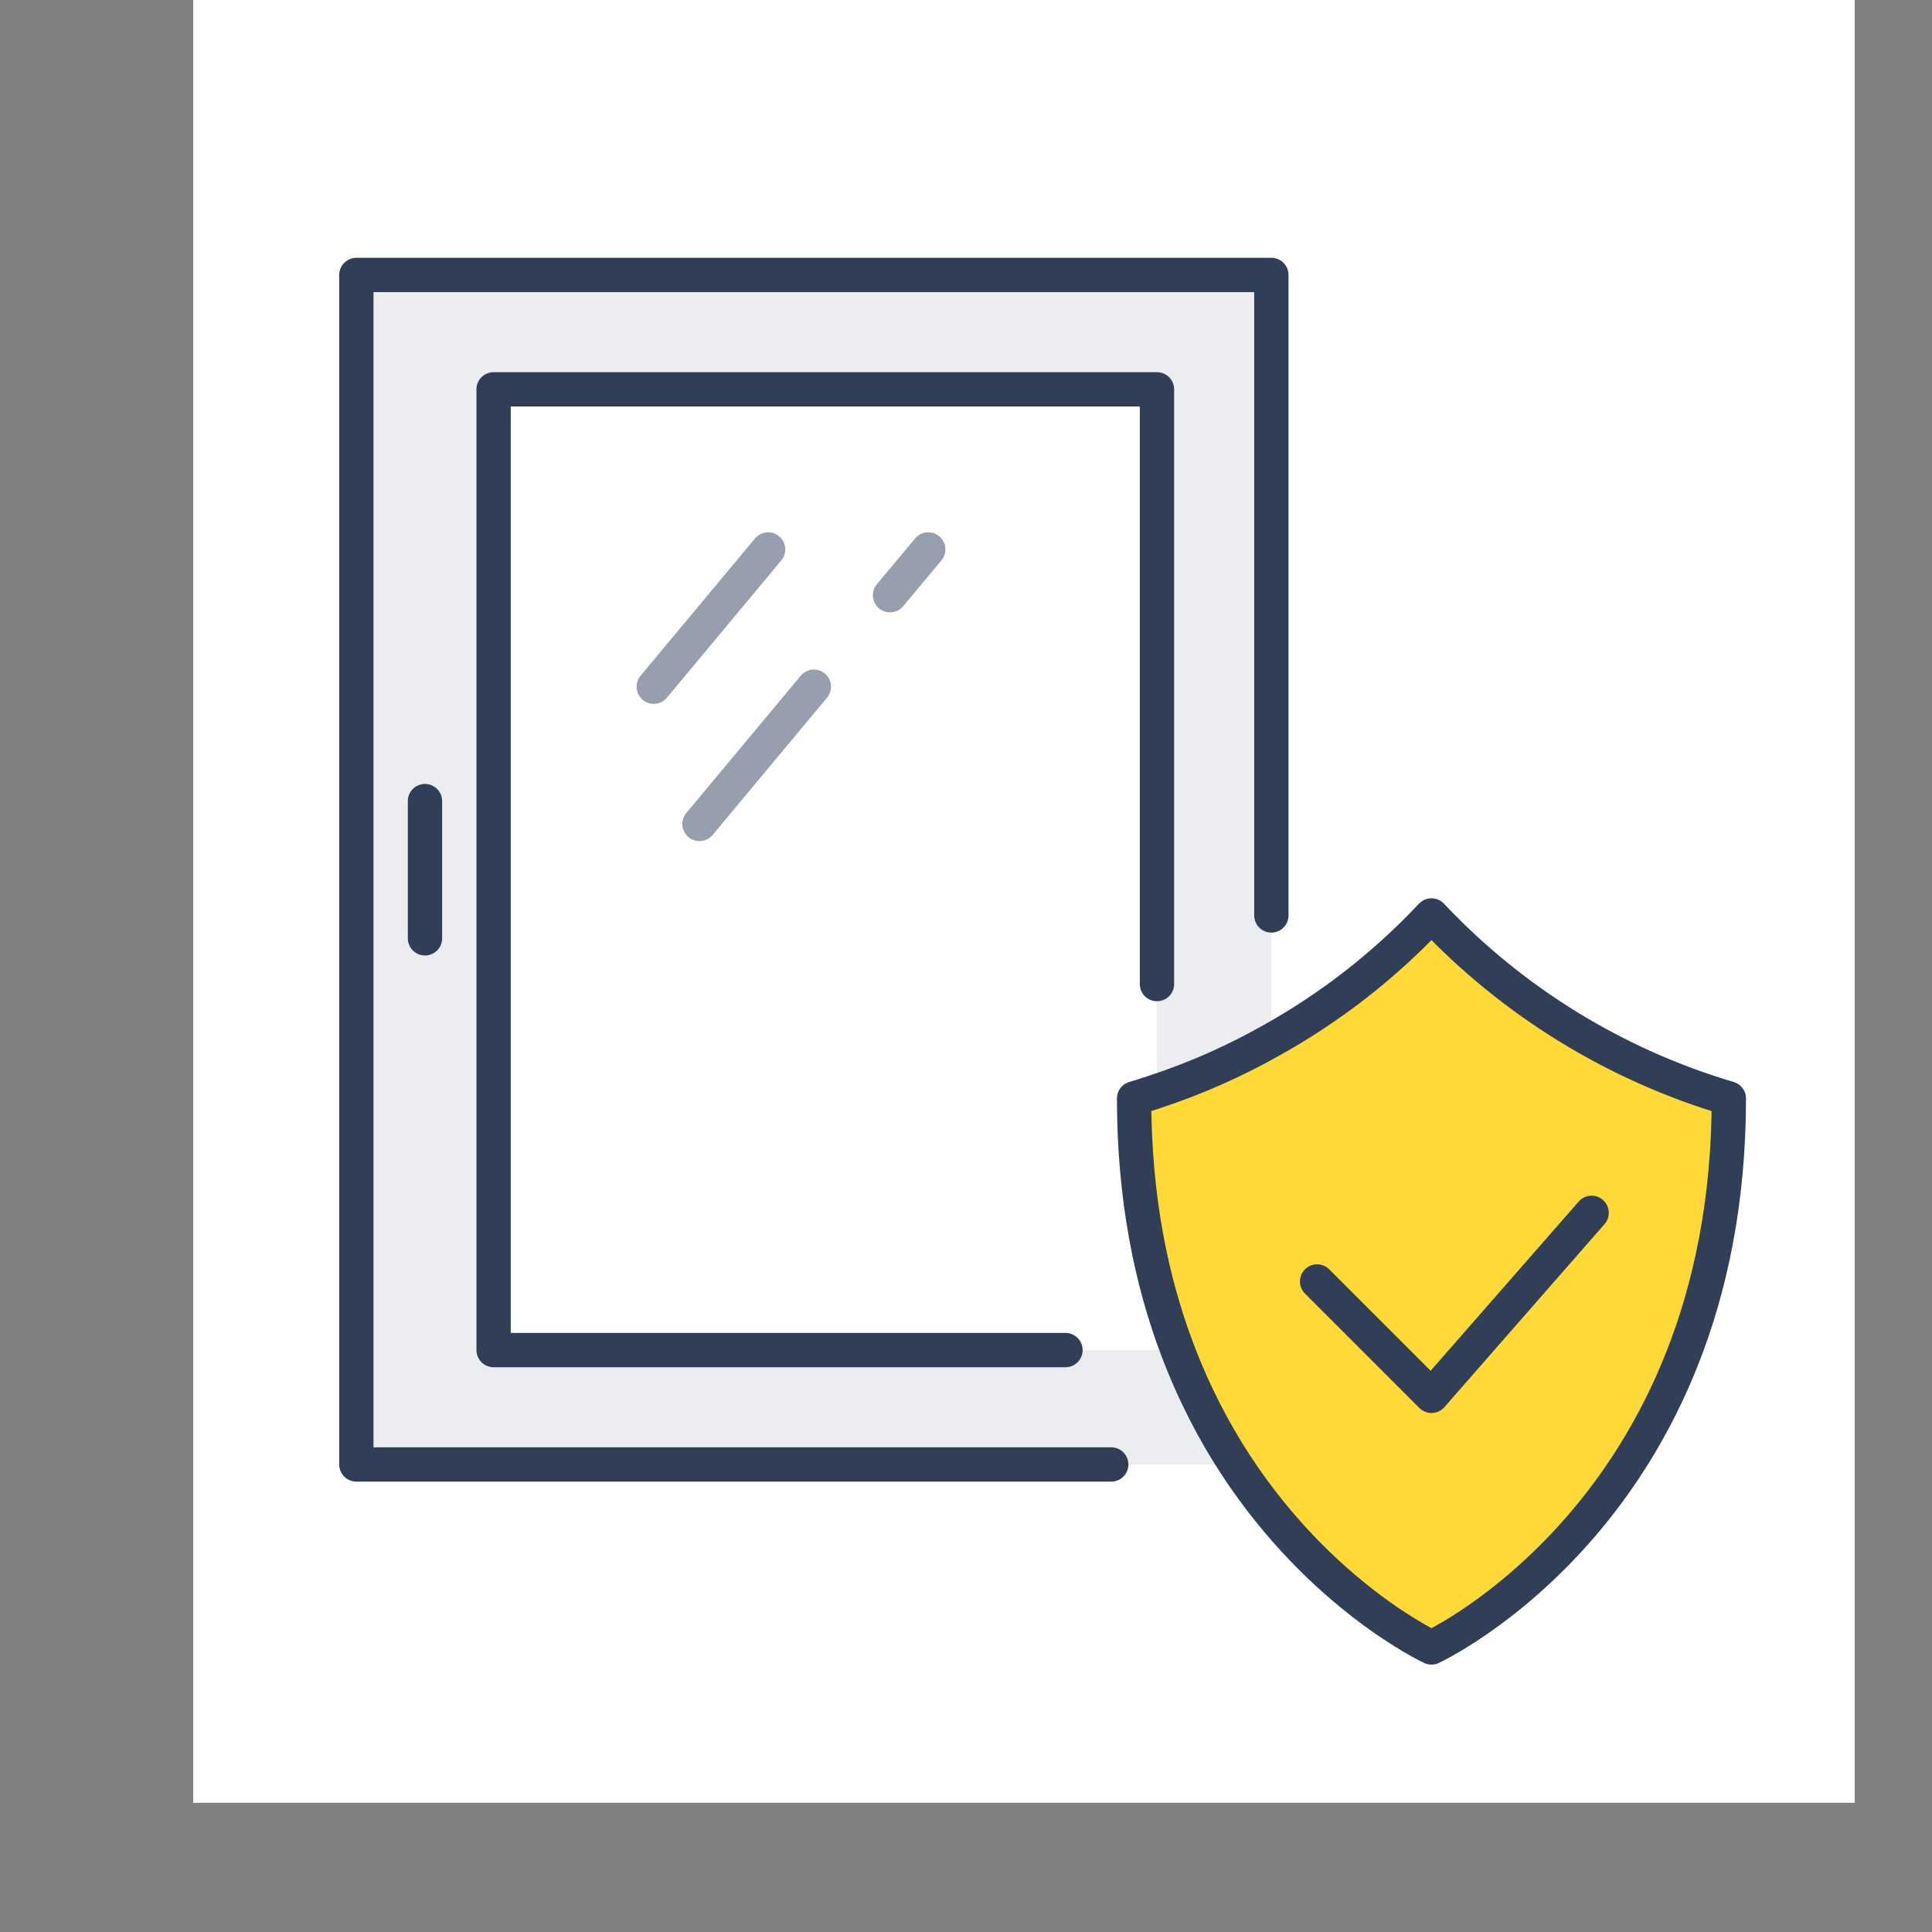 <svg xmlns="http://www.w3.org/2000/svg" xmlns:xlink="http://www.w3.org/1999/xlink" width="600" viewBox="0 0 450 450" height="600" preserveAspectRatio="xMidYMid meet"><rect x="0" y="0" width="450" height="450" fill="#808080" stroke="none"/><defs><clipPath id="126bf38c93"><path d="M 45 0 L 432 0 L 432 419.902 L 45 419.902 Z M 45 0 " clip-rule="nonzero"></path></clipPath></defs><g clip-path="url(#126bf38c93)"><rect x="-45" width="540" fill="#ffffff" y="-45" height="540" fill-opacity="1"></rect></g><path fill="#ffffff" d="M 274.273 314.461 L 114.965 314.461 L 114.965 90.684 L 269.477 90.684 L 269.477 254.148 C 267.719 254.734 265.961 255.32 264.148 255.852 C 264.148 278.922 268.145 298.316 274.273 314.461 Z M 274.273 314.461 " fill-opacity="1" fill-rule="nonzero"></path><path fill="#ebedf0" d="M 258.82 341.102 L 82.996 341.102 L 82.996 186.59 L 114.965 186.59 L 114.965 314.461 L 274.273 314.461 C 278.109 324.582 282.742 333.426 287.754 341.102 Z M 258.82 341.102 " fill-opacity="1" fill-rule="nonzero"></path><path fill="#ebedf0" d="M 82.996 64.043 L 296.117 64.043 L 296.117 242.32 C 287.645 247.113 278.746 251.059 269.477 254.148 L 269.477 90.684 L 114.965 90.684 L 114.965 186.59 L 82.996 186.59 Z M 82.996 64.043 " fill-opacity="1" fill-rule="nonzero"></path><path fill="#ffd935" d="M 402.676 255.852 C 402.676 351.758 333.414 383.723 333.414 383.723 C 333.414 383.723 307.84 371.895 287.754 341.102 C 282.742 333.426 278.109 324.582 274.273 314.461 C 268.145 298.316 264.148 278.922 264.148 255.852 C 265.961 255.32 267.719 254.734 269.477 254.148 C 278.746 251.059 287.645 247.113 296.117 242.32 C 309.918 234.645 322.492 224.844 333.414 213.227 C 352.328 233.312 376.25 248.02 402.676 255.852 Z M 402.676 255.852 " fill-opacity="1" fill-rule="nonzero"></path><path stroke-linecap="round" transform="matrix(0.666, 0, 0, 0.666, -2061.517, -1674.216)" fill="none" stroke-linejoin="round" d="M 3540 2833.998 L 3540 2609.999 L 3219.998 2609.999 L 3219.998 3026.002 L 3483.999 3026.002 " stroke="#303e58" stroke-width="12" stroke-opacity="1" stroke-miterlimit="10"></path><path stroke-linecap="round" transform="matrix(0.666, 0, 0, 0.666, -2061.517, -1674.216)" fill="none" stroke-linejoin="round" d="M 3499.999 2857.998 L 3499.999 2649.999 L 3267.999 2649.999 L 3267.999 2986.001 L 3467.998 2986.001 " stroke="#303e58" stroke-width="12" stroke-opacity="1" stroke-miterlimit="10"></path><path stroke-linecap="round" transform="matrix(0.666, 0, 0, 0.666, -2061.517, -1674.216)" fill="none" stroke-linejoin="round" d="M 3243.998 2794.003 L 3243.998 2841.998 " stroke="#303e58" stroke-width="12" stroke-opacity="1" stroke-miterlimit="10"></path><path stroke-linecap="round" transform="matrix(0.666, 0, 0, 0.666, -2061.517, -1674.216)" fill="none" stroke-linejoin="round" d="M 3364.001 2706.001 L 3324 2754.002 " stroke="#979faf" stroke-width="12" stroke-opacity="1" stroke-miterlimit="10"></path><path stroke-linecap="round" transform="matrix(0.666, 0, 0, 0.666, -2061.517, -1674.216)" fill="none" stroke-linejoin="round" d="M 3380.002 2754.002 L 3340.001 2801.997 " stroke="#979faf" stroke-width="12" stroke-opacity="1" stroke-miterlimit="10"></path><path stroke-linecap="round" transform="matrix(0.666, 0, 0, 0.666, -2061.517, -1674.216)" fill="none" stroke-linejoin="round" d="M 3420.003 2706.001 L 3406.642 2722.001 " stroke="#979faf" stroke-width="12" stroke-opacity="1" stroke-miterlimit="10"></path><path stroke-linecap="round" transform="matrix(0.666, 0, 0, 0.666, -2061.517, -1674.216)" fill="none" stroke-linejoin="round" d="M 3540 2877.682 C 3560.722 2866.157 3579.602 2851.441 3596.001 2833.998 C 3624.401 2864.157 3660.32 2886.24 3699.998 2897.999 C 3699.998 3042.003 3596.001 3089.998 3596.001 3089.998 C 3596.001 3089.998 3557.602 3072.238 3527.443 3026.002 C 3519.917 3014.477 3512.961 3001.198 3507.202 2986.001 C 3497.999 2961.76 3491.999 2932.64 3491.999 2897.999 C 3494.72 2897.202 3497.36 2896.322 3499.999 2895.442 C 3513.917 2890.803 3527.278 2884.879 3540 2877.682 Z M 3540 2877.682 " stroke="#303e58" stroke-width="12" stroke-opacity="1" stroke-miterlimit="10"></path><path stroke-linecap="round" transform="matrix(0.666, 0, 0, 0.666, -2061.517, -1674.216)" fill="none" stroke-linejoin="round" d="M 3556 2962.001 L 3596.001 3002.002 L 3652.003 2938 " stroke="#303e58" stroke-width="12" stroke-opacity="1" stroke-miterlimit="10"></path></svg>